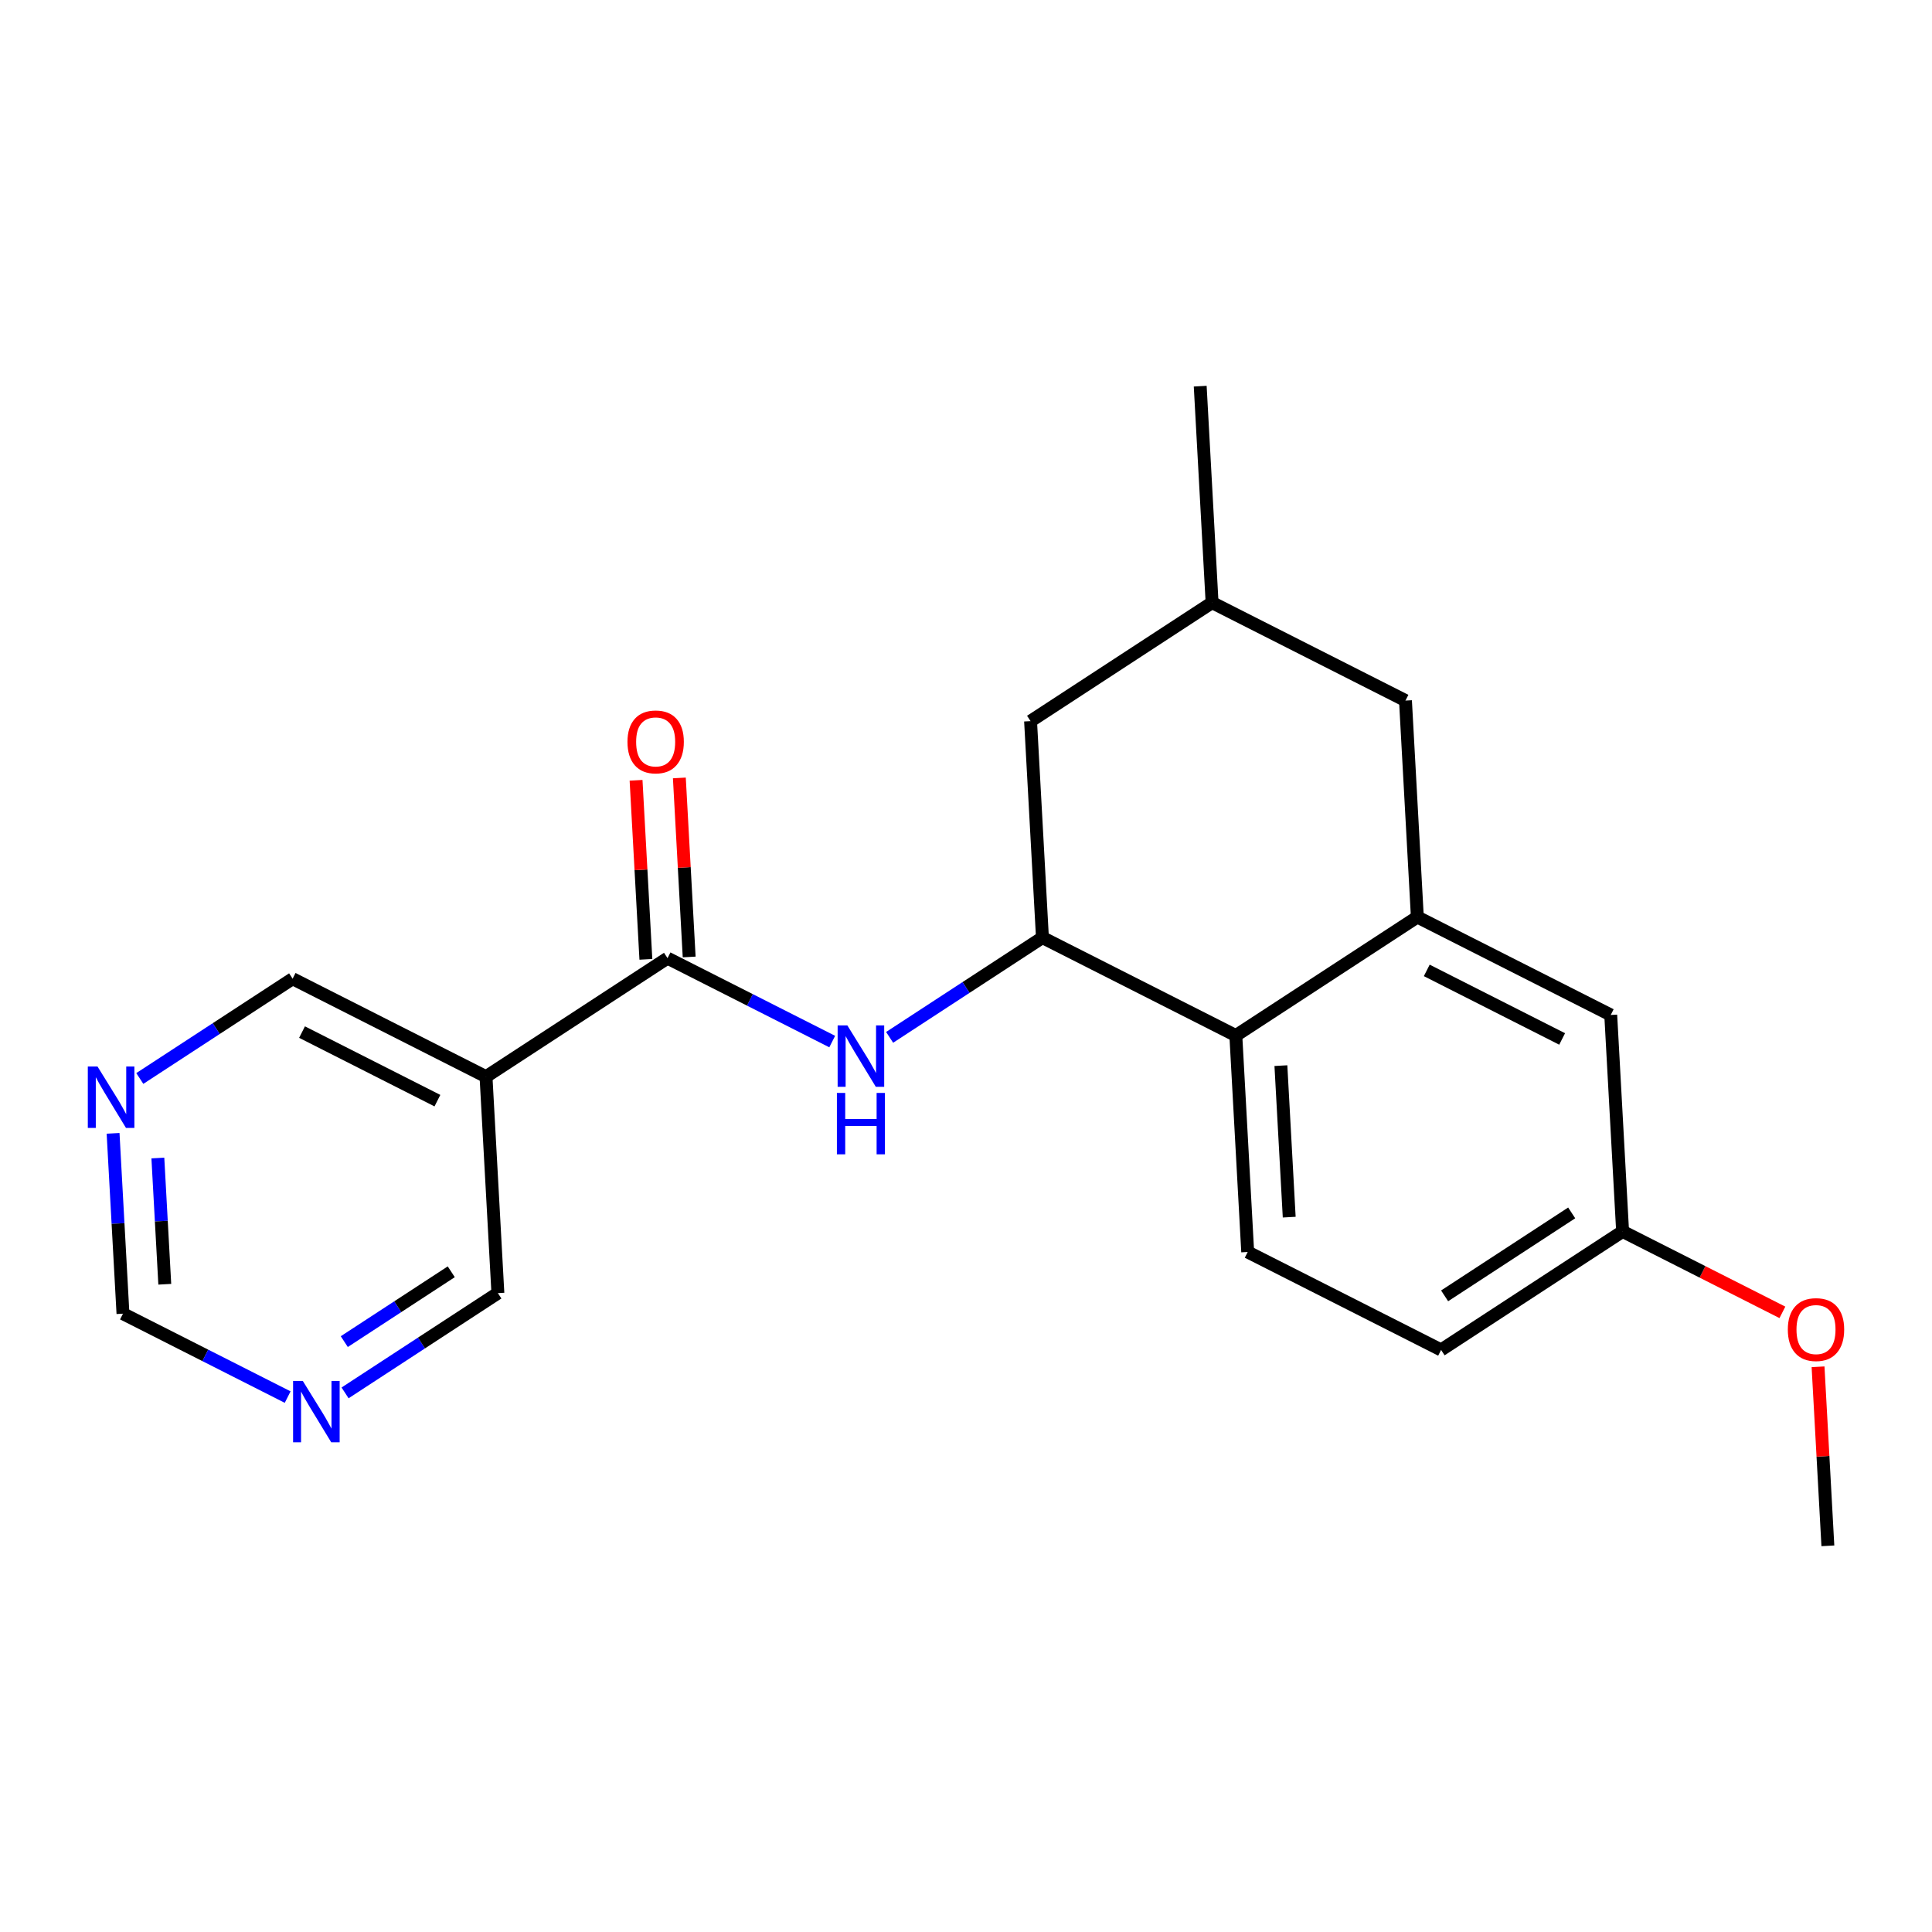 <?xml version='1.0' encoding='iso-8859-1'?>
<svg version='1.1' baseProfile='full'
              xmlns='http://www.w3.org/2000/svg'
                      xmlns:rdkit='http://www.rdkit.org/xml'
                      xmlns:xlink='http://www.w3.org/1999/xlink'
                  xml:space='preserve'
width='300px' height='300px' viewBox='0 0 300 300'>
<!-- END OF HEADER -->
<rect style='opacity:1.0;fill:#FFFFFF;stroke:none' width='300' height='300' x='0' y='0'> </rect>
<rect style='opacity:1.0;fill:#FFFFFF;stroke:none' width='300' height='300' x='0' y='0'> </rect>
<path class='bond-0 atom-0 atom-1' d='M 283.831,240.035 L 283.069,226.135' style='fill:none;fill-rule:evenodd;stroke:#000000;stroke-width:2.0px;stroke-linecap:butt;stroke-linejoin:miter;stroke-opacity:1' />
<path class='bond-0 atom-0 atom-1' d='M 283.069,226.135 L 282.306,212.234' style='fill:none;fill-rule:evenodd;stroke:#FF0000;stroke-width:2.0px;stroke-linecap:butt;stroke-linejoin:miter;stroke-opacity:1' />
<path class='bond-1 atom-1 atom-2' d='M 276.77,203.782 L 264.364,197.498' style='fill:none;fill-rule:evenodd;stroke:#FF0000;stroke-width:2.0px;stroke-linecap:butt;stroke-linejoin:miter;stroke-opacity:1' />
<path class='bond-1 atom-1 atom-2' d='M 264.364,197.498 L 251.958,191.215' style='fill:none;fill-rule:evenodd;stroke:#000000;stroke-width:2.0px;stroke-linecap:butt;stroke-linejoin:miter;stroke-opacity:1' />
<path class='bond-2 atom-2 atom-3' d='M 251.958,191.215 L 223.772,209.617' style='fill:none;fill-rule:evenodd;stroke:#000000;stroke-width:2.0px;stroke-linecap:butt;stroke-linejoin:miter;stroke-opacity:1' />
<path class='bond-2 atom-2 atom-3' d='M 244.05,188.338 L 224.319,201.22' style='fill:none;fill-rule:evenodd;stroke:#000000;stroke-width:2.0px;stroke-linecap:butt;stroke-linejoin:miter;stroke-opacity:1' />
<path class='bond-21 atom-7 atom-2' d='M 250.114,157.604 L 251.958,191.215' style='fill:none;fill-rule:evenodd;stroke:#000000;stroke-width:2.0px;stroke-linecap:butt;stroke-linejoin:miter;stroke-opacity:1' />
<path class='bond-3 atom-3 atom-4' d='M 223.772,209.617 L 193.742,194.408' style='fill:none;fill-rule:evenodd;stroke:#000000;stroke-width:2.0px;stroke-linecap:butt;stroke-linejoin:miter;stroke-opacity:1' />
<path class='bond-4 atom-4 atom-5' d='M 193.742,194.408 L 191.899,160.798' style='fill:none;fill-rule:evenodd;stroke:#000000;stroke-width:2.0px;stroke-linecap:butt;stroke-linejoin:miter;stroke-opacity:1' />
<path class='bond-4 atom-4 atom-5' d='M 200.188,188.998 L 198.897,165.471' style='fill:none;fill-rule:evenodd;stroke:#000000;stroke-width:2.0px;stroke-linecap:butt;stroke-linejoin:miter;stroke-opacity:1' />
<path class='bond-5 atom-5 atom-6' d='M 191.899,160.798 L 220.085,142.396' style='fill:none;fill-rule:evenodd;stroke:#000000;stroke-width:2.0px;stroke-linecap:butt;stroke-linejoin:miter;stroke-opacity:1' />
<path class='bond-23 atom-12 atom-5' d='M 161.869,145.589 L 191.899,160.798' style='fill:none;fill-rule:evenodd;stroke:#000000;stroke-width:2.0px;stroke-linecap:butt;stroke-linejoin:miter;stroke-opacity:1' />
<path class='bond-6 atom-6 atom-7' d='M 220.085,142.396 L 250.114,157.604' style='fill:none;fill-rule:evenodd;stroke:#000000;stroke-width:2.0px;stroke-linecap:butt;stroke-linejoin:miter;stroke-opacity:1' />
<path class='bond-6 atom-6 atom-7' d='M 221.547,150.683 L 242.568,161.329' style='fill:none;fill-rule:evenodd;stroke:#000000;stroke-width:2.0px;stroke-linecap:butt;stroke-linejoin:miter;stroke-opacity:1' />
<path class='bond-7 atom-6 atom-8' d='M 220.085,142.396 L 218.241,108.785' style='fill:none;fill-rule:evenodd;stroke:#000000;stroke-width:2.0px;stroke-linecap:butt;stroke-linejoin:miter;stroke-opacity:1' />
<path class='bond-8 atom-8 atom-9' d='M 218.241,108.785 L 188.212,93.576' style='fill:none;fill-rule:evenodd;stroke:#000000;stroke-width:2.0px;stroke-linecap:butt;stroke-linejoin:miter;stroke-opacity:1' />
<path class='bond-9 atom-9 atom-10' d='M 188.212,93.576 L 186.368,59.965' style='fill:none;fill-rule:evenodd;stroke:#000000;stroke-width:2.0px;stroke-linecap:butt;stroke-linejoin:miter;stroke-opacity:1' />
<path class='bond-10 atom-9 atom-11' d='M 188.212,93.576 L 160.026,111.978' style='fill:none;fill-rule:evenodd;stroke:#000000;stroke-width:2.0px;stroke-linecap:butt;stroke-linejoin:miter;stroke-opacity:1' />
<path class='bond-11 atom-11 atom-12' d='M 160.026,111.978 L 161.869,145.589' style='fill:none;fill-rule:evenodd;stroke:#000000;stroke-width:2.0px;stroke-linecap:butt;stroke-linejoin:miter;stroke-opacity:1' />
<path class='bond-12 atom-12 atom-13' d='M 161.869,145.589 L 150.004,153.335' style='fill:none;fill-rule:evenodd;stroke:#000000;stroke-width:2.0px;stroke-linecap:butt;stroke-linejoin:miter;stroke-opacity:1' />
<path class='bond-12 atom-12 atom-13' d='M 150.004,153.335 L 138.14,161.081' style='fill:none;fill-rule:evenodd;stroke:#0000FF;stroke-width:2.0px;stroke-linecap:butt;stroke-linejoin:miter;stroke-opacity:1' />
<path class='bond-13 atom-13 atom-14' d='M 129.226,161.734 L 116.44,155.258' style='fill:none;fill-rule:evenodd;stroke:#0000FF;stroke-width:2.0px;stroke-linecap:butt;stroke-linejoin:miter;stroke-opacity:1' />
<path class='bond-13 atom-13 atom-14' d='M 116.44,155.258 L 103.653,148.782' style='fill:none;fill-rule:evenodd;stroke:#000000;stroke-width:2.0px;stroke-linecap:butt;stroke-linejoin:miter;stroke-opacity:1' />
<path class='bond-14 atom-14 atom-15' d='M 107.014,148.598 L 106.252,134.697' style='fill:none;fill-rule:evenodd;stroke:#000000;stroke-width:2.0px;stroke-linecap:butt;stroke-linejoin:miter;stroke-opacity:1' />
<path class='bond-14 atom-14 atom-15' d='M 106.252,134.697 L 105.49,120.797' style='fill:none;fill-rule:evenodd;stroke:#FF0000;stroke-width:2.0px;stroke-linecap:butt;stroke-linejoin:miter;stroke-opacity:1' />
<path class='bond-14 atom-14 atom-15' d='M 100.292,148.966 L 99.53,135.066' style='fill:none;fill-rule:evenodd;stroke:#000000;stroke-width:2.0px;stroke-linecap:butt;stroke-linejoin:miter;stroke-opacity:1' />
<path class='bond-14 atom-14 atom-15' d='M 99.53,135.066 L 98.767,121.165' style='fill:none;fill-rule:evenodd;stroke:#FF0000;stroke-width:2.0px;stroke-linecap:butt;stroke-linejoin:miter;stroke-opacity:1' />
<path class='bond-15 atom-14 atom-16' d='M 103.653,148.782 L 75.467,167.184' style='fill:none;fill-rule:evenodd;stroke:#000000;stroke-width:2.0px;stroke-linecap:butt;stroke-linejoin:miter;stroke-opacity:1' />
<path class='bond-16 atom-16 atom-17' d='M 75.467,167.184 L 45.438,151.975' style='fill:none;fill-rule:evenodd;stroke:#000000;stroke-width:2.0px;stroke-linecap:butt;stroke-linejoin:miter;stroke-opacity:1' />
<path class='bond-16 atom-16 atom-17' d='M 67.921,170.909 L 46.9,160.262' style='fill:none;fill-rule:evenodd;stroke:#000000;stroke-width:2.0px;stroke-linecap:butt;stroke-linejoin:miter;stroke-opacity:1' />
<path class='bond-22 atom-21 atom-16' d='M 77.311,200.795 L 75.467,167.184' style='fill:none;fill-rule:evenodd;stroke:#000000;stroke-width:2.0px;stroke-linecap:butt;stroke-linejoin:miter;stroke-opacity:1' />
<path class='bond-17 atom-17 atom-18' d='M 45.438,151.975 L 33.573,159.721' style='fill:none;fill-rule:evenodd;stroke:#000000;stroke-width:2.0px;stroke-linecap:butt;stroke-linejoin:miter;stroke-opacity:1' />
<path class='bond-17 atom-17 atom-18' d='M 33.573,159.721 L 21.708,167.467' style='fill:none;fill-rule:evenodd;stroke:#0000FF;stroke-width:2.0px;stroke-linecap:butt;stroke-linejoin:miter;stroke-opacity:1' />
<path class='bond-18 atom-18 atom-19' d='M 17.559,175.985 L 18.327,189.987' style='fill:none;fill-rule:evenodd;stroke:#0000FF;stroke-width:2.0px;stroke-linecap:butt;stroke-linejoin:miter;stroke-opacity:1' />
<path class='bond-18 atom-18 atom-19' d='M 18.327,189.987 L 19.095,203.988' style='fill:none;fill-rule:evenodd;stroke:#000000;stroke-width:2.0px;stroke-linecap:butt;stroke-linejoin:miter;stroke-opacity:1' />
<path class='bond-18 atom-18 atom-19' d='M 24.512,179.817 L 25.049,189.618' style='fill:none;fill-rule:evenodd;stroke:#0000FF;stroke-width:2.0px;stroke-linecap:butt;stroke-linejoin:miter;stroke-opacity:1' />
<path class='bond-18 atom-18 atom-19' d='M 25.049,189.618 L 25.587,199.419' style='fill:none;fill-rule:evenodd;stroke:#000000;stroke-width:2.0px;stroke-linecap:butt;stroke-linejoin:miter;stroke-opacity:1' />
<path class='bond-19 atom-19 atom-20' d='M 19.095,203.988 L 31.882,210.464' style='fill:none;fill-rule:evenodd;stroke:#000000;stroke-width:2.0px;stroke-linecap:butt;stroke-linejoin:miter;stroke-opacity:1' />
<path class='bond-19 atom-19 atom-20' d='M 31.882,210.464 L 44.668,216.94' style='fill:none;fill-rule:evenodd;stroke:#0000FF;stroke-width:2.0px;stroke-linecap:butt;stroke-linejoin:miter;stroke-opacity:1' />
<path class='bond-20 atom-20 atom-21' d='M 53.582,216.287 L 65.446,208.541' style='fill:none;fill-rule:evenodd;stroke:#0000FF;stroke-width:2.0px;stroke-linecap:butt;stroke-linejoin:miter;stroke-opacity:1' />
<path class='bond-20 atom-20 atom-21' d='M 65.446,208.541 L 77.311,200.795' style='fill:none;fill-rule:evenodd;stroke:#000000;stroke-width:2.0px;stroke-linecap:butt;stroke-linejoin:miter;stroke-opacity:1' />
<path class='bond-20 atom-20 atom-21' d='M 53.461,208.326 L 61.766,202.904' style='fill:none;fill-rule:evenodd;stroke:#0000FF;stroke-width:2.0px;stroke-linecap:butt;stroke-linejoin:miter;stroke-opacity:1' />
<path class='bond-20 atom-20 atom-21' d='M 61.766,202.904 L 70.071,197.481' style='fill:none;fill-rule:evenodd;stroke:#000000;stroke-width:2.0px;stroke-linecap:butt;stroke-linejoin:miter;stroke-opacity:1' />
<path  class='atom-1' d='M 277.612 206.451
Q 277.612 204.162, 278.743 202.883
Q 279.874 201.604, 281.988 201.604
Q 284.102 201.604, 285.233 202.883
Q 286.364 204.162, 286.364 206.451
Q 286.364 208.767, 285.219 210.086
Q 284.075 211.393, 281.988 211.393
Q 279.887 211.393, 278.743 210.086
Q 277.612 208.78, 277.612 206.451
M 281.988 210.315
Q 283.442 210.315, 284.223 209.346
Q 285.017 208.363, 285.017 206.451
Q 285.017 204.579, 284.223 203.637
Q 283.442 202.681, 281.988 202.681
Q 280.533 202.681, 279.739 203.623
Q 278.958 204.566, 278.958 206.451
Q 278.958 208.376, 279.739 209.346
Q 280.533 210.315, 281.988 210.315
' fill='#FF0000'/>
<path  class='atom-13' d='M 131.576 159.224
L 134.7 164.274
Q 135.009 164.772, 135.507 165.674
Q 136.006 166.576, 136.033 166.63
L 136.033 159.224
L 137.298 159.224
L 137.298 168.757
L 135.992 168.757
L 132.64 163.237
Q 132.249 162.59, 131.832 161.85
Q 131.428 161.109, 131.307 160.88
L 131.307 168.757
L 130.068 168.757
L 130.068 159.224
L 131.576 159.224
' fill='#0000FF'/>
<path  class='atom-13' d='M 129.953 169.71
L 131.246 169.71
L 131.246 173.763
L 136.12 173.763
L 136.12 169.71
L 137.413 169.71
L 137.413 179.243
L 136.12 179.243
L 136.12 174.84
L 131.246 174.84
L 131.246 179.243
L 129.953 179.243
L 129.953 169.71
' fill='#0000FF'/>
<path  class='atom-15' d='M 97.434 115.198
Q 97.434 112.909, 98.565 111.63
Q 99.696 110.351, 101.81 110.351
Q 103.924 110.351, 105.055 111.63
Q 106.186 112.909, 106.186 115.198
Q 106.186 117.514, 105.041 118.833
Q 103.897 120.139, 101.81 120.139
Q 99.709 120.139, 98.565 118.833
Q 97.434 117.527, 97.434 115.198
M 101.81 119.062
Q 103.264 119.062, 104.045 118.093
Q 104.839 117.11, 104.839 115.198
Q 104.839 113.326, 104.045 112.384
Q 103.264 111.428, 101.81 111.428
Q 100.356 111.428, 99.561 112.37
Q 98.78 113.313, 98.78 115.198
Q 98.78 117.123, 99.561 118.093
Q 100.356 119.062, 101.81 119.062
' fill='#FF0000'/>
<path  class='atom-18' d='M 15.144 165.611
L 18.268 170.66
Q 18.578 171.158, 19.076 172.06
Q 19.574 172.962, 19.601 173.016
L 19.601 165.611
L 20.867 165.611
L 20.867 175.144
L 19.561 175.144
L 16.208 169.623
Q 15.818 168.977, 15.4 168.236
Q 14.996 167.496, 14.875 167.267
L 14.875 175.144
L 13.636 175.144
L 13.636 165.611
L 15.144 165.611
' fill='#0000FF'/>
<path  class='atom-20' d='M 47.018 214.43
L 50.141 219.48
Q 50.451 219.978, 50.949 220.88
Q 51.447 221.782, 51.474 221.836
L 51.474 214.43
L 52.74 214.43
L 52.74 223.963
L 51.434 223.963
L 48.081 218.443
Q 47.691 217.796, 47.273 217.056
Q 46.87 216.315, 46.748 216.086
L 46.748 223.963
L 45.51 223.963
L 45.51 214.43
L 47.018 214.43
' fill='#0000FF'/>
</svg>
